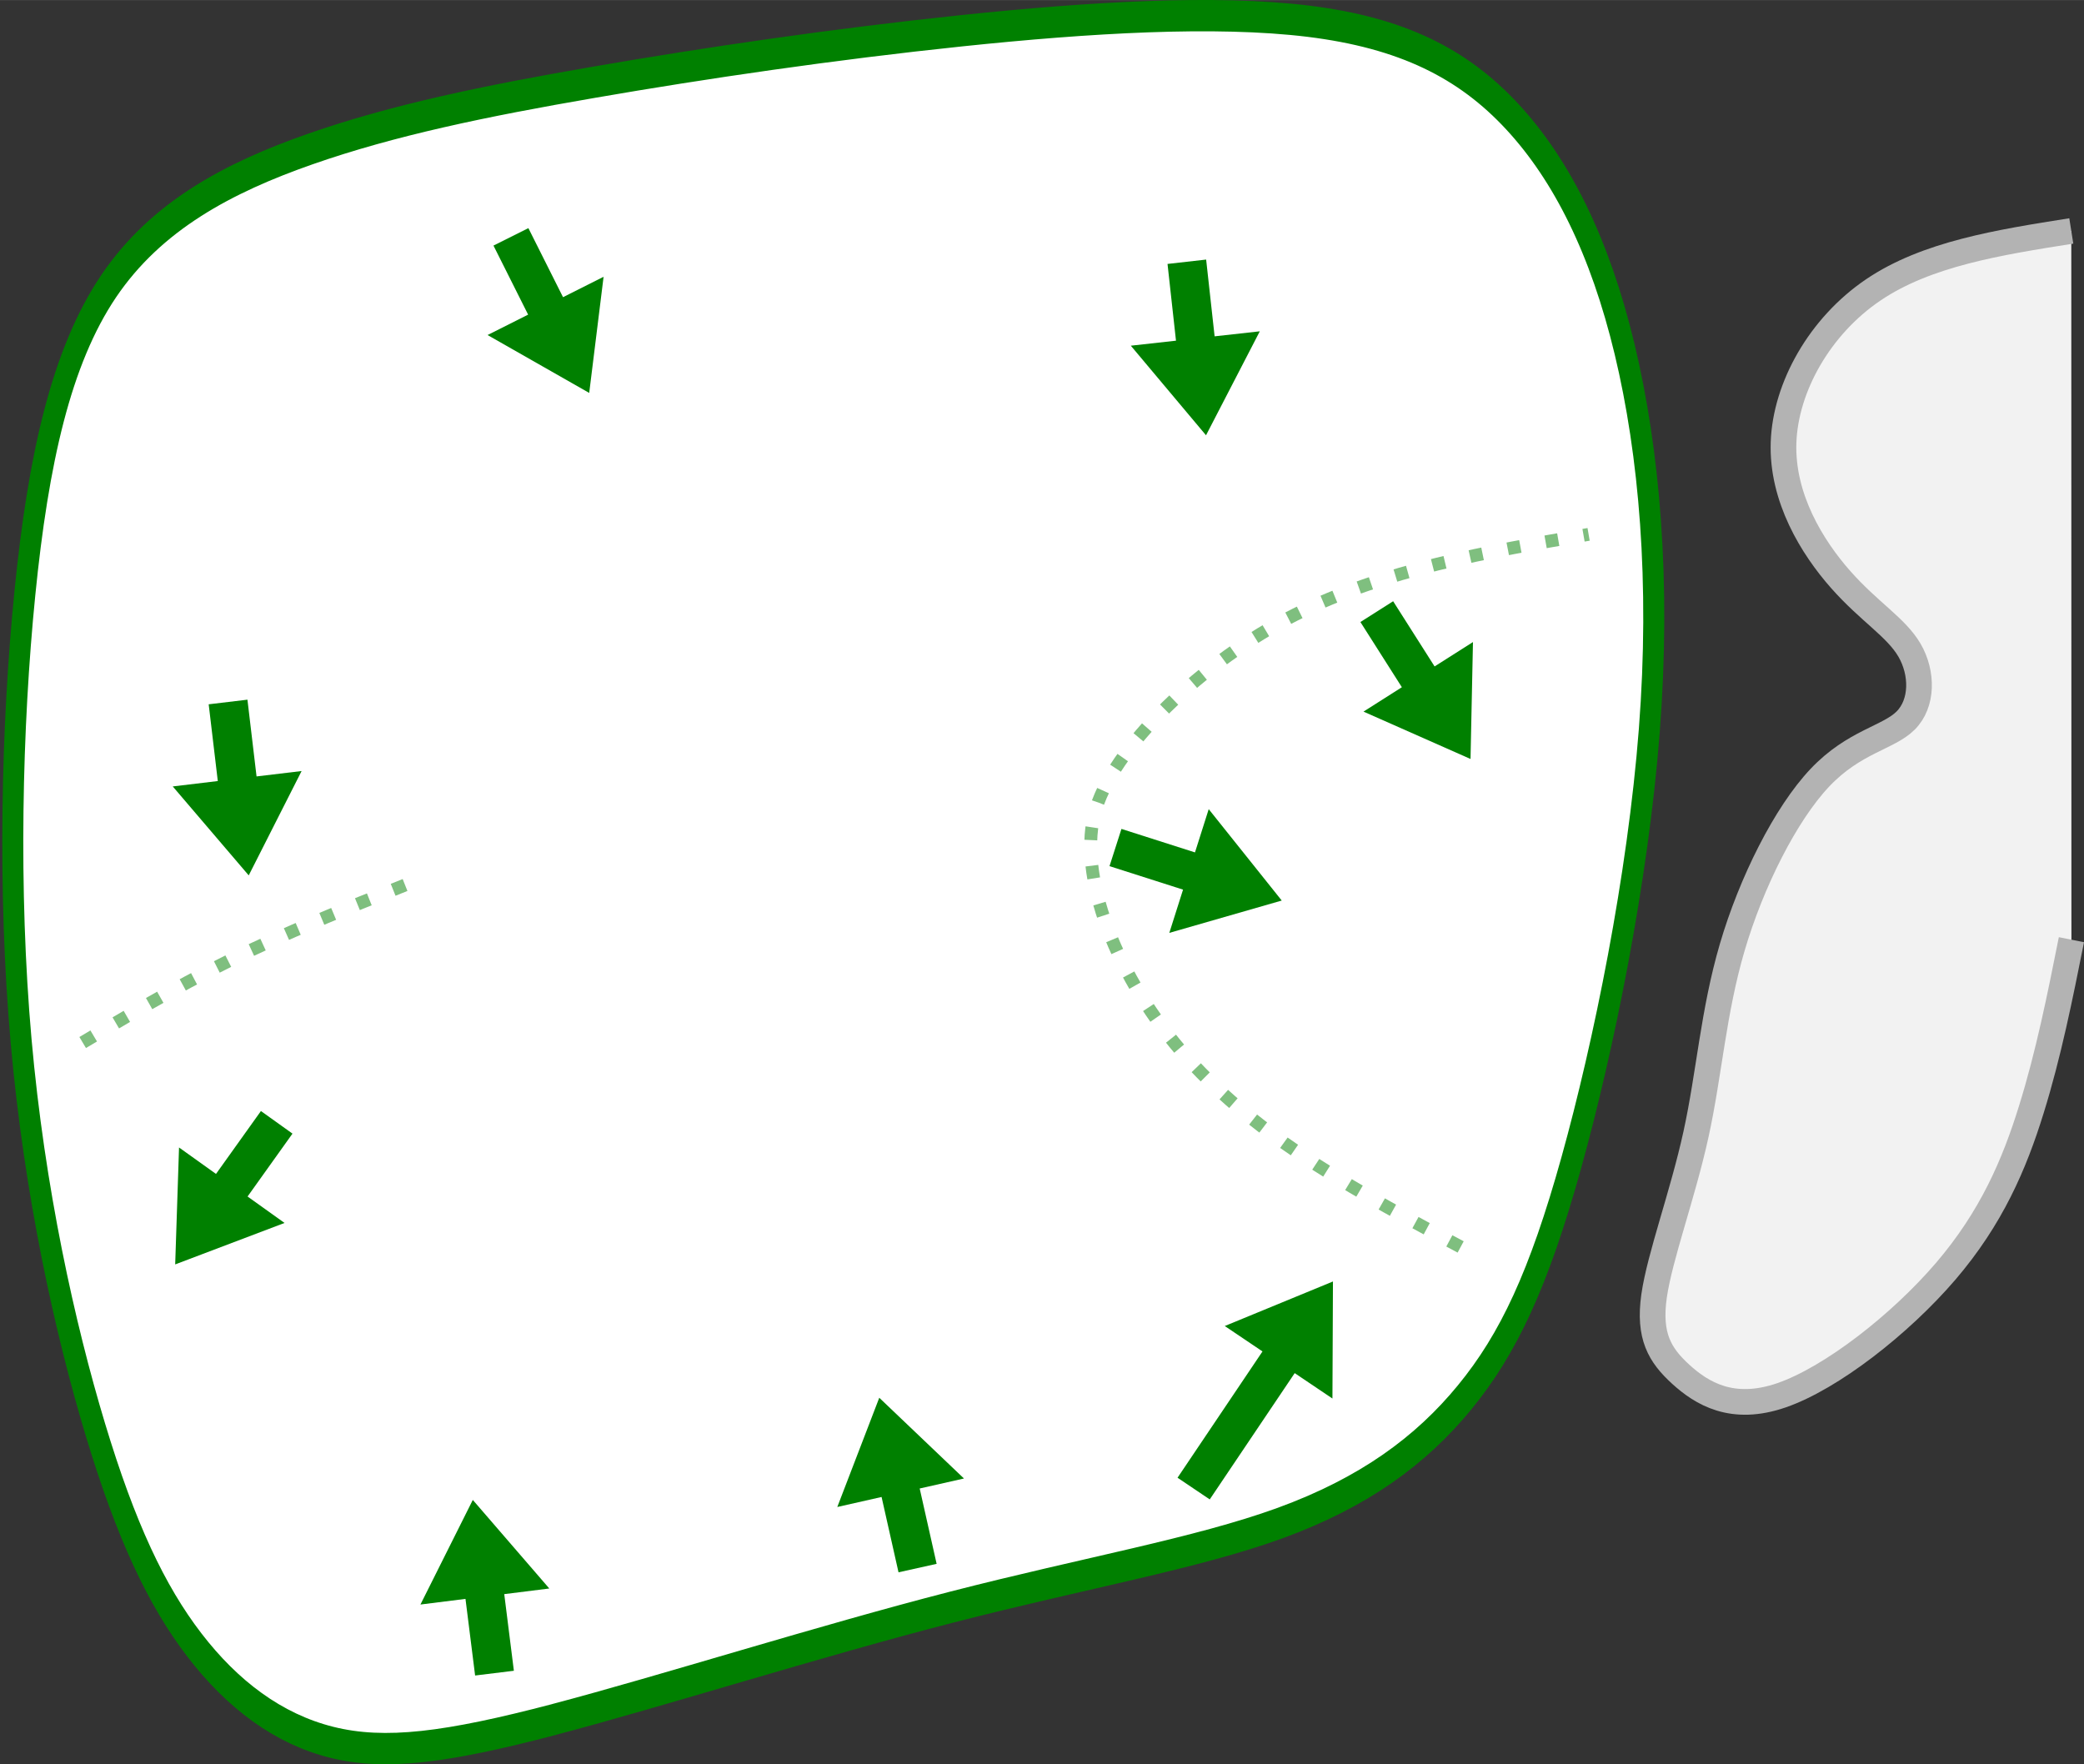 <?xml version="1.0" encoding="UTF-8" standalone="no"?>
<!-- Created with Inkscape (http://www.inkscape.org/) -->

<svg
   width="81.188"
   height="68.732"
   viewBox="0 0 16.238 13.746"
   version="1.1"
   id="svg5"
   inkscape:version="1.2.1 (9c6d41e4, 2022-07-14)"
   sodipodi:docname="13.svg"
   xml:space="preserve"
   xmlns:inkscape="http://www.inkscape.org/namespaces/inkscape"
   xmlns:sodipodi="http://sodipodi.sourceforge.net/DTD/sodipodi-0.dtd"
   xmlns="http://www.w3.org/2000/svg"
   xmlns:svg="http://www.w3.org/2000/svg"><rect x="0" y="0" width="16.238" height="13.746" fill="#333333" stroke="none"/><sodipodi:namedview
     id="namedview7"
     pagecolor="#ffffff"
     bordercolor="#666666"
     borderopacity="1.0"
     inkscape:showpageshadow="2"
     inkscape:pageopacity="0.0"
     inkscape:pagecheckerboard="0"
     inkscape:deskcolor="#d1d1d1"
     inkscape:document-units="mm"
     showgrid="false"
     inkscape:zoom="2.3945339"
     inkscape:cx="29.442055"
     inkscape:cy="53.872697"
     inkscape:window-width="1124"
     inkscape:window-height="610"
     inkscape:window-x="8"
     inkscape:window-y="25"
     inkscape:window-maximized="0"
     inkscape:current-layer="layer5" /><defs
     id="defs2"><inkscape:path-effect
       effect="bspline"
       id="path-effect7738"
       is_visible="true"
       lpeversion="1"
       weight="33.333"
       steps="2"
       helper_size="0"
       apply_no_weight="true"
       apply_with_weight="true"
       only_selected="false" /><inkscape:path-effect
       effect="bspline"
       id="path-effect7724"
       is_visible="true"
       lpeversion="1"
       weight="33.333"
       steps="2"
       helper_size="0"
       apply_no_weight="true"
       apply_with_weight="true"
       only_selected="false" /><inkscape:path-effect
       effect="bspline"
       id="path-effect29625"
       is_visible="true"
       lpeversion="1"
       weight="33.333"
       steps="2"
       helper_size="0"
       apply_no_weight="true"
       apply_with_weight="true"
       only_selected="false" /><inkscape:path-effect
       effect="bspline"
       id="path-effect29621"
       is_visible="true"
       lpeversion="1"
       weight="33.333"
       steps="2"
       helper_size="0"
       apply_no_weight="true"
       apply_with_weight="true"
       only_selected="false" /><inkscape:path-effect
       effect="bspline"
       id="path-effect29617"
       is_visible="true"
       lpeversion="1"
       weight="33.333"
       steps="2"
       helper_size="0"
       apply_no_weight="true"
       apply_with_weight="true"
       only_selected="false" /><inkscape:path-effect
       effect="bspline"
       id="path-effect29613"
       is_visible="true"
       lpeversion="1"
       weight="33.333"
       steps="2"
       helper_size="0"
       apply_no_weight="true"
       apply_with_weight="true"
       only_selected="false" /><inkscape:path-effect
       effect="bspline"
       id="path-effect29609"
       is_visible="true"
       lpeversion="1"
       weight="33.333"
       steps="2"
       helper_size="0"
       apply_no_weight="true"
       apply_with_weight="true"
       only_selected="false" /><inkscape:path-effect
       effect="bspline"
       id="path-effect29605"
       is_visible="true"
       lpeversion="1"
       weight="33.333"
       steps="2"
       helper_size="0"
       apply_no_weight="true"
       apply_with_weight="true"
       only_selected="false" /><inkscape:path-effect
       effect="bspline"
       id="path-effect29601"
       is_visible="true"
       lpeversion="1"
       weight="33.333"
       steps="2"
       helper_size="0"
       apply_no_weight="true"
       apply_with_weight="true"
       only_selected="false" /><inkscape:path-effect
       effect="bspline"
       id="path-effect29597"
       is_visible="true"
       lpeversion="1"
       weight="33.333"
       steps="2"
       helper_size="0"
       apply_no_weight="true"
       apply_with_weight="true"
       only_selected="false" /><inkscape:path-effect
       effect="bspline"
       id="path-effect29593"
       is_visible="true"
       lpeversion="1"
       weight="33.333"
       steps="2"
       helper_size="0"
       apply_no_weight="true"
       apply_with_weight="true"
       only_selected="false" /><inkscape:path-effect
       effect="bspline"
       id="path-effect29589"
       is_visible="true"
       lpeversion="1"
       weight="33.333"
       steps="2"
       helper_size="0"
       apply_no_weight="true"
       apply_with_weight="true"
       only_selected="false" /><inkscape:path-effect
       effect="bspline"
       id="path-effect29585"
       is_visible="true"
       lpeversion="1"
       weight="33.333"
       steps="2"
       helper_size="0"
       apply_no_weight="true"
       apply_with_weight="true"
       only_selected="false" /><inkscape:path-effect
       effect="bspline"
       id="path-effect29581"
       is_visible="true"
       lpeversion="1"
       weight="33.333"
       steps="2"
       helper_size="0"
       apply_no_weight="true"
       apply_with_weight="true"
       only_selected="false" /><inkscape:path-effect
       effect="bspline"
       id="path-effect6018"
       is_visible="true"
       lpeversion="1"
       weight="33.333"
       steps="2"
       helper_size="0"
       apply_no_weight="true"
       apply_with_weight="true"
       only_selected="false" /><inkscape:path-effect
       effect="bspline"
       id="path-effect5152"
       is_visible="true"
       lpeversion="1"
       weight="33.333"
       steps="2"
       helper_size="0"
       apply_no_weight="true"
       apply_with_weight="true"
       only_selected="false" /><inkscape:path-effect
       effect="bspline"
       id="path-effect5135"
       is_visible="true"
       lpeversion="1"
       weight="33.333"
       steps="2"
       helper_size="0"
       apply_no_weight="true"
       apply_with_weight="true"
       only_selected="false" /><inkscape:path-effect
       effect="bspline"
       id="path-effect2251"
       is_visible="true"
       lpeversion="1"
       weight="33.333"
       steps="2"
       helper_size="0"
       apply_no_weight="true"
       apply_with_weight="true"
       only_selected="false" /><inkscape:path-effect
       effect="bspline"
       id="path-effect2247"
       is_visible="true"
       lpeversion="1"
       weight="33.333"
       steps="2"
       helper_size="0"
       apply_no_weight="true"
       apply_with_weight="true"
       only_selected="false" /><inkscape:path-effect
       effect="bspline"
       id="path-effect2243"
       is_visible="true"
       lpeversion="1"
       weight="33.333"
       steps="2"
       helper_size="0"
       apply_no_weight="true"
       apply_with_weight="true"
       only_selected="false" /><inkscape:path-effect
       effect="bspline"
       id="path-effect2239"
       is_visible="true"
       lpeversion="1"
       weight="33.333"
       steps="2"
       helper_size="0"
       apply_no_weight="true"
       apply_with_weight="true"
       only_selected="false" /><inkscape:path-effect
       effect="bspline"
       id="path-effect2235"
       is_visible="true"
       lpeversion="1"
       weight="33.333"
       steps="2"
       helper_size="0"
       apply_no_weight="true"
       apply_with_weight="true"
       only_selected="false" /><inkscape:path-effect
       effect="bspline"
       id="path-effect2202"
       is_visible="true"
       lpeversion="1"
       weight="33.333"
       steps="2"
       helper_size="0"
       apply_no_weight="true"
       apply_with_weight="true"
       only_selected="false" /><inkscape:path-effect
       effect="bspline"
       id="path-effect2198"
       is_visible="true"
       lpeversion="1"
       weight="33.333"
       steps="2"
       helper_size="0"
       apply_no_weight="true"
       apply_with_weight="true"
       only_selected="false" /><inkscape:path-effect
       effect="spiro"
       id="path-effect2141"
       is_visible="true"
       lpeversion="1" /><inkscape:path-effect
       effect="bspline"
       id="path-effect677"
       is_visible="true"
       lpeversion="1"
       weight="33.333"
       steps="2"
       helper_size="0"
       apply_no_weight="true"
       apply_with_weight="true"
       only_selected="false" /><inkscape:path-effect
       effect="bspline"
       id="path-effect673"
       is_visible="true"
       lpeversion="1"
       weight="33.333"
       steps="2"
       helper_size="0"
       apply_no_weight="true"
       apply_with_weight="true"
       only_selected="false" /><inkscape:path-effect
       effect="bspline"
       id="path-effect669"
       is_visible="true"
       lpeversion="1"
       weight="33.333"
       steps="2"
       helper_size="0"
       apply_no_weight="true"
       apply_with_weight="true"
       only_selected="false" /><inkscape:path-effect
       effect="bspline"
       id="path-effect665"
       is_visible="true"
       lpeversion="1"
       weight="33.333"
       steps="2"
       helper_size="0"
       apply_no_weight="true"
       apply_with_weight="true"
       only_selected="false" /><inkscape:path-effect
       effect="bspline"
       id="path-effect661"
       is_visible="true"
       lpeversion="1"
       weight="33.333"
       steps="2"
       helper_size="0"
       apply_no_weight="true"
       apply_with_weight="true"
       only_selected="false" /><inkscape:path-effect
       effect="bspline"
       id="path-effect657"
       is_visible="true"
       lpeversion="1"
       weight="33.333"
       steps="2"
       helper_size="0"
       apply_no_weight="true"
       apply_with_weight="true"
       only_selected="false" /><inkscape:path-effect
       effect="bspline"
       id="path-effect653"
       is_visible="true"
       lpeversion="1"
       weight="33.333"
       steps="2"
       helper_size="0"
       apply_no_weight="true"
       apply_with_weight="true"
       only_selected="false" /><inkscape:path-effect
       effect="bspline"
       id="path-effect649"
       is_visible="true"
       lpeversion="1"
       weight="33.333"
       steps="2"
       helper_size="0"
       apply_no_weight="true"
       apply_with_weight="true"
       only_selected="false" /><inkscape:path-effect
       effect="bspline"
       id="path-effect580"
       is_visible="true"
       lpeversion="1"
       weight="33.333"
       steps="2"
       helper_size="0"
       apply_no_weight="true"
       apply_with_weight="true"
       only_selected="false" /><linearGradient
       id="linearGradient3152"><stop
         style="stop-color:#878e76;stop-opacity:1"
         offset="0"
         id="stop3154" /><stop
         id="stop3178"
         offset="1"
         style="stop-color:#065143;stop-opacity:1" /></linearGradient><inkscape:path-effect
       effect="bspline"
       id="path-effect10835"
       is_visible="true"
       lpeversion="1"
       weight="33.333"
       steps="2"
       helper_size="0"
       apply_no_weight="true"
       apply_with_weight="true"
       only_selected="false" /><inkscape:path-effect
       effect="bspline"
       id="path-effect10841"
       is_visible="true"
       lpeversion="1"
       weight="33.333"
       steps="2"
       helper_size="0"
       apply_no_weight="true"
       apply_with_weight="true"
       only_selected="false" /><inkscape:path-effect
       effect="bspline"
       id="path-effect10847"
       is_visible="true"
       lpeversion="1"
       weight="33.333"
       steps="2"
       helper_size="0"
       apply_no_weight="true"
       apply_with_weight="true"
       only_selected="false" /></defs><g
     inkscape:groupmode="layer"
     id="layer3"
     inkscape:label="Sand"
     style="display:inline;fill:#f2f2f2"
     transform="translate(16.245,106.989)"
     sodipodi:insensitive="true"><path
       style="fill:#f2f2f2;stroke:#b3b3b3;stroke-width:0.2px;stroke-linecap:butt;stroke-linejoin:miter;stroke-opacity:1"
       d="m -0.106,-105.19 c -0.564,0.089 -1.128,0.178 -1.544,0.46 -0.416,0.282 -0.683,0.757 -0.698,1.188 -0.015,0.431 0.223,0.817 0.446,1.069 0.223,0.252 0.431,0.371 0.535,0.549 0.104,0.178 0.104,0.416 -0.03,0.549 -0.134,0.134 -0.401,0.163 -0.668,0.445 -0.267,0.282 -0.535,0.817 -0.683,1.322 -0.148,0.505 -0.178,0.98 -0.282,1.455 -0.104,0.475 -0.282,0.95 -0.327,1.262 -0.044,0.312 0.045,0.46 0.208,0.609 0.163,0.148 0.401,0.297 0.787,0.163 0.386,-0.134 0.921,-0.55 1.277,-0.965 0.356,-0.416 0.535,-0.832 0.668,-1.262 0.134,-0.431 0.223,-0.876 0.312,-1.322"
       id="path29619"
       inkscape:path-effect="#path-effect29621"
       inkscape:original-d="m -0.10577,-105.19036 c 0,0 -1.128359,0.17839 -1.692836,0.26729 -0.267096,0.47539 -0.53438,0.95057 -0.80187,1.42555 0.237796,0.38629 0.475382,0.77237 0.712772,1.15825 0.208098,0.119 0.415986,0.23779 0.623678,0.35639 2e-4,0.2378 2e-4,0.47538 0,0.71277 -0.267096,0.0299 -0.53438,0.0596 -0.80187,0.0891 -0.267096,0.53479 -0.53438,1.06936 -0.80187,1.603738 -0.0295,0.475392 -0.059198,0.950564 -0.089096,1.425546 -0.177998,0.475392 -0.356186,0.950564 -0.53458,1.425546 0.089298,0.148698 0.178394,0.297188 0.26729,0.445484 0.237796,0.148696 0.475382,0.297188 0.712772,0.445482 0.53478,-0.415584 1.06936,-0.831368 1.60374,-1.247352 0.178396,-0.415592 0.356586,-0.831368 0.53458,-1.247352 0.0892984,-0.445292 0.26729,-1.33645 0.26729,-1.33645"
       sodipodi:nodetypes="ccccccccccccccc" /></g><g
     inkscape:groupmode="layer"
     id="layer5"
     inkscape:label="green"
     style="display:inline"
     transform="matrix(0.671,0,0,1,25.123,106.989)"
     sodipodi:insensitive="true"><path
       style="fill:#ffffff;stroke:#008000;stroke-width:0.244px;stroke-linecap:butt;stroke-linejoin:miter;stroke-opacity:1"
       d="m -31.005,-93.593 c 1.261,-0.223 3.074,-0.609 4.622,-0.876 1.548,-0.267 2.831,-0.416 3.804,-0.653 0.973,-0.238 1.637,-0.564 2.145,-0.98 0.509,-0.416 0.862,-0.921 1.238,-1.826 0.376,-0.906 0.774,-2.212 0.907,-3.371 0.133,-1.158 3.2e-5,-2.168 -0.287,-2.97 -0.287,-0.802 -0.73,-1.396 -1.305,-1.812 -0.575,-0.416 -1.283,-0.653 -2.366,-0.743 -1.084,-0.089 -2.543,-0.03 -4.025,0.074 -1.482,0.104 -2.986,0.252 -4.268,0.401 -1.283,0.148 -2.344,0.297 -3.295,0.52 -0.951,0.223 -1.791,0.52 -2.344,1.069 -0.553,0.55 -0.818,1.351 -0.973,2.391 -0.155,1.04 -0.199,2.317 -0.044,3.49 0.155,1.173 0.509,2.242 0.863,3.029 0.354,0.787 0.708,1.292 1.15,1.678 0.442,0.386 0.973,0.653 1.592,0.757 0.619,0.104 1.327,0.044 2.588,-0.178 z"
       id="path29623"
       inkscape:path-effect="#path-effect29625"
       inkscape:original-d="m -31.558056,-93.429606 c 1.813794,-0.385884 3.62729,-0.77197 5.440489,-1.158256 1.28304,-0.148296 2.565731,-0.296788 3.84815,-0.445482 0.663786,-0.326494 1.327245,-0.653176 1.990423,-0.980064 0.354159,-0.50469 0.708004,-1.00956 1.061558,-1.514642 0.398391,-1.306576 0.796467,-2.6133 1.194254,-3.92025 -0.132399,-1.00958 -0.265093,-2.01932 -0.398085,-3.02928 -0.442026,-0.59379 -0.884335,-1.18776 -1.326948,-1.78194 -0.707423,-0.23739 -1.415114,-0.47498 -2.123117,-0.71277 -1.459375,0.0596 -2.918989,0.119 -4.37893,0.17819 -1.503607,0.1487 -3.007452,0.29719 -4.511625,0.44549 -1.061282,0.14869 -2.12282,0.29719 -3.184676,0.44548 -0.84012,0.29719 -1.680504,0.59418 -2.521202,0.89097 -0.265097,0.80208 -0.530482,1.60393 -0.796169,2.4056 -0.04393,1.27728 -0.08817,2.55431 -0.132695,3.831158 0.354158,1.06938 0.708004,2.138518 1.061559,3.207478 0.354158,0.50509 0.708003,1.009962 1.061559,1.514642 0.531087,0.267496 1.061856,0.53478 1.592338,0.80187 0.708017,-0.0592 1.415709,-0.118596 2.123117,-0.178194 z" /></g><g
     inkscape:groupmode="layer"
     id="g7720"
     inkscape:label="arrows copy"
     transform="translate(39.024,76.31)"
     style="display:inline;fill:#008000"
     sodipodi:insensitive="true"><path
       style="opacity:0.5;fill:none;stroke:#008000;stroke-width:0.1;stroke-linecap:butt;stroke-linejoin:miter;stroke-dasharray:0.1, 0.2;stroke-dashoffset:0;stroke-opacity:1"
       d="m -35.868,-69.415 c -0.463,0.185 -0.926,0.37 -1.367,0.588 -0.441,0.218 -0.862,0.47 -1.282,0.721"
       id="path7712"
       inkscape:path-effect="#path-effect7724"
       inkscape:original-d="m -35.868463,-69.415096 c 0,0 -0.925417,0.37002 -1.388426,0.55473 -0.419924,0.251706 -1.260373,0.754518 -1.260373,0.754518"
       sodipodi:nodetypes="ccc" /><path
       style="display:inline;fill:#008000;fill-opacity:1;stroke:none;stroke-width:0.02;stroke-linecap:butt;stroke-linejoin:miter;stroke-dasharray:none;stroke-opacity:1"
       d="m -29.598,-64.628 0.662,-0.984 0.294,0.198 0.004,-0.912 -0.843,0.347 0.294,0.198 -0.662,0.984 z"
       id="path7714"
       sodipodi:nodetypes="cccccccc" /><path
       style="display:inline;fill:#008000;fill-opacity:1;stroke:none;stroke-width:0.02;stroke-linecap:butt;stroke-linejoin:miter;stroke-dasharray:none;stroke-opacity:1"
       d="m -36.991,-67.654 -0.35,0.49 -0.288,-0.206 -0.03,0.911 0.852,-0.323 -0.288,-0.206 0.35,-0.49 z"
       id="path7716"
       sodipodi:nodetypes="cccccccc" /><path
       style="opacity:0.5;fill:none;stroke:#008000;stroke-width:0.1;stroke-linecap:butt;stroke-linejoin:miter;stroke-dasharray:0.1, 0.2;stroke-dashoffset:0;stroke-opacity:1"
       d="m -27.643,-66.595 c -0.775,-0.415 -1.504,-0.806 -2.073,-1.41 -0.569,-0.604 -0.91,-1.431 -0.783,-1.954 0.127,-0.523 0.861,-1.208 1.565,-1.562 0.704,-0.354 1.496,-0.49 2.288,-0.626"
       id="path7734"
       inkscape:path-effect="#path-effect7738"
       inkscape:original-d="m -27.643311,-66.595373 c 0,0 -1.50403,-0.80557 -2.323984,-1.244888 -0.317151,-0.769145 -0.658096,-1.595689 -0.899682,-2.181075 0.495178,-0.460923 1.229902,-1.145393 1.844857,-1.718672 0.792818,-0.13566 2.377072,-0.407444 2.377072,-0.407444"
       sodipodi:nodetypes="ccccc" /><path
       style="display:inline;fill:#008000;fill-opacity:1;stroke:none;stroke-width:0.02;stroke-linecap:butt;stroke-linejoin:miter;stroke-dasharray:none;stroke-opacity:1"
       d="m -37.398,-70.823 0.071,0.598 -0.351,0.042 0.592,0.693 0.412,-0.813 -0.351,0.042 -0.071,-0.598 z"
       id="path7740"
       sodipodi:nodetypes="cccccccc" /><path
       style="display:inline;fill:#008000;fill-opacity:1;stroke:none;stroke-width:0.02;stroke-linecap:butt;stroke-linejoin:miter;stroke-dasharray:none;stroke-opacity:1"
       d="m -35.179,-74.397 0.27,0.538 -0.316,0.159 0.792,0.451 0.112,-0.905 -0.316,0.159 -0.27,-0.538 z"
       id="path7742"
       sodipodi:nodetypes="cccccccc" /><path
       style="display:inline;fill:#008000;fill-opacity:1;stroke:none;stroke-width:0.02;stroke-linecap:butt;stroke-linejoin:miter;stroke-dasharray:none;stroke-opacity:1"
       d="m -29.927,-74.254 0.066,0.598 -0.352,0.039 0.586,0.698 0.419,-0.81 -0.352,0.039 -0.066,-0.598 z"
       id="path7744"
       sodipodi:nodetypes="cccccccc" /><path
       style="display:inline;fill:#008000;fill-opacity:1;stroke:none;stroke-width:0.02;stroke-linecap:butt;stroke-linejoin:miter;stroke-dasharray:none;stroke-opacity:1"
       d="m -28.424,-71.464 0.323,0.508 -0.299,0.19 0.834,0.369 0.019,-0.911 -0.299,0.19 -0.323,-0.508 z"
       id="path7746"
       sodipodi:nodetypes="cccccccc" /><path
       style="display:inline;fill:#008000;fill-opacity:1;stroke:none;stroke-width:0.02;stroke-linecap:butt;stroke-linejoin:miter;stroke-dasharray:none;stroke-opacity:1"
       d="m -30.379,-69.562 0.573,0.183 -0.107,0.337 0.876,-0.252 -0.569,-0.712 -0.107,0.337 -0.573,-0.183 z"
       id="path7748"
       sodipodi:nodetypes="cccccccc" /><path
       style="display:inline;fill:#008000;fill-opacity:1;stroke:none;stroke-width:0.02;stroke-linecap:butt;stroke-linejoin:miter;stroke-dasharray:none;stroke-opacity:1"
       d="m -31.726,-64.126 -0.132,-0.587 0.345,-0.078 -0.66,-0.629 -0.327,0.851 0.345,-0.078 0.132,0.587 z"
       id="path7750"
       sodipodi:nodetypes="cccccccc" /><path
       style="display:inline;fill:#008000;fill-opacity:1;stroke:none;stroke-width:0.02;stroke-linecap:butt;stroke-linejoin:miter;stroke-dasharray:none;stroke-opacity:1"
       d="m -35.02,-63.293 -0.075,-0.597 0.351,-0.044 -0.596,-0.69 -0.408,0.815 0.351,-0.044 0.075,0.597 z"
       id="path7752"
       sodipodi:nodetypes="cccccccc" /></g></svg>
